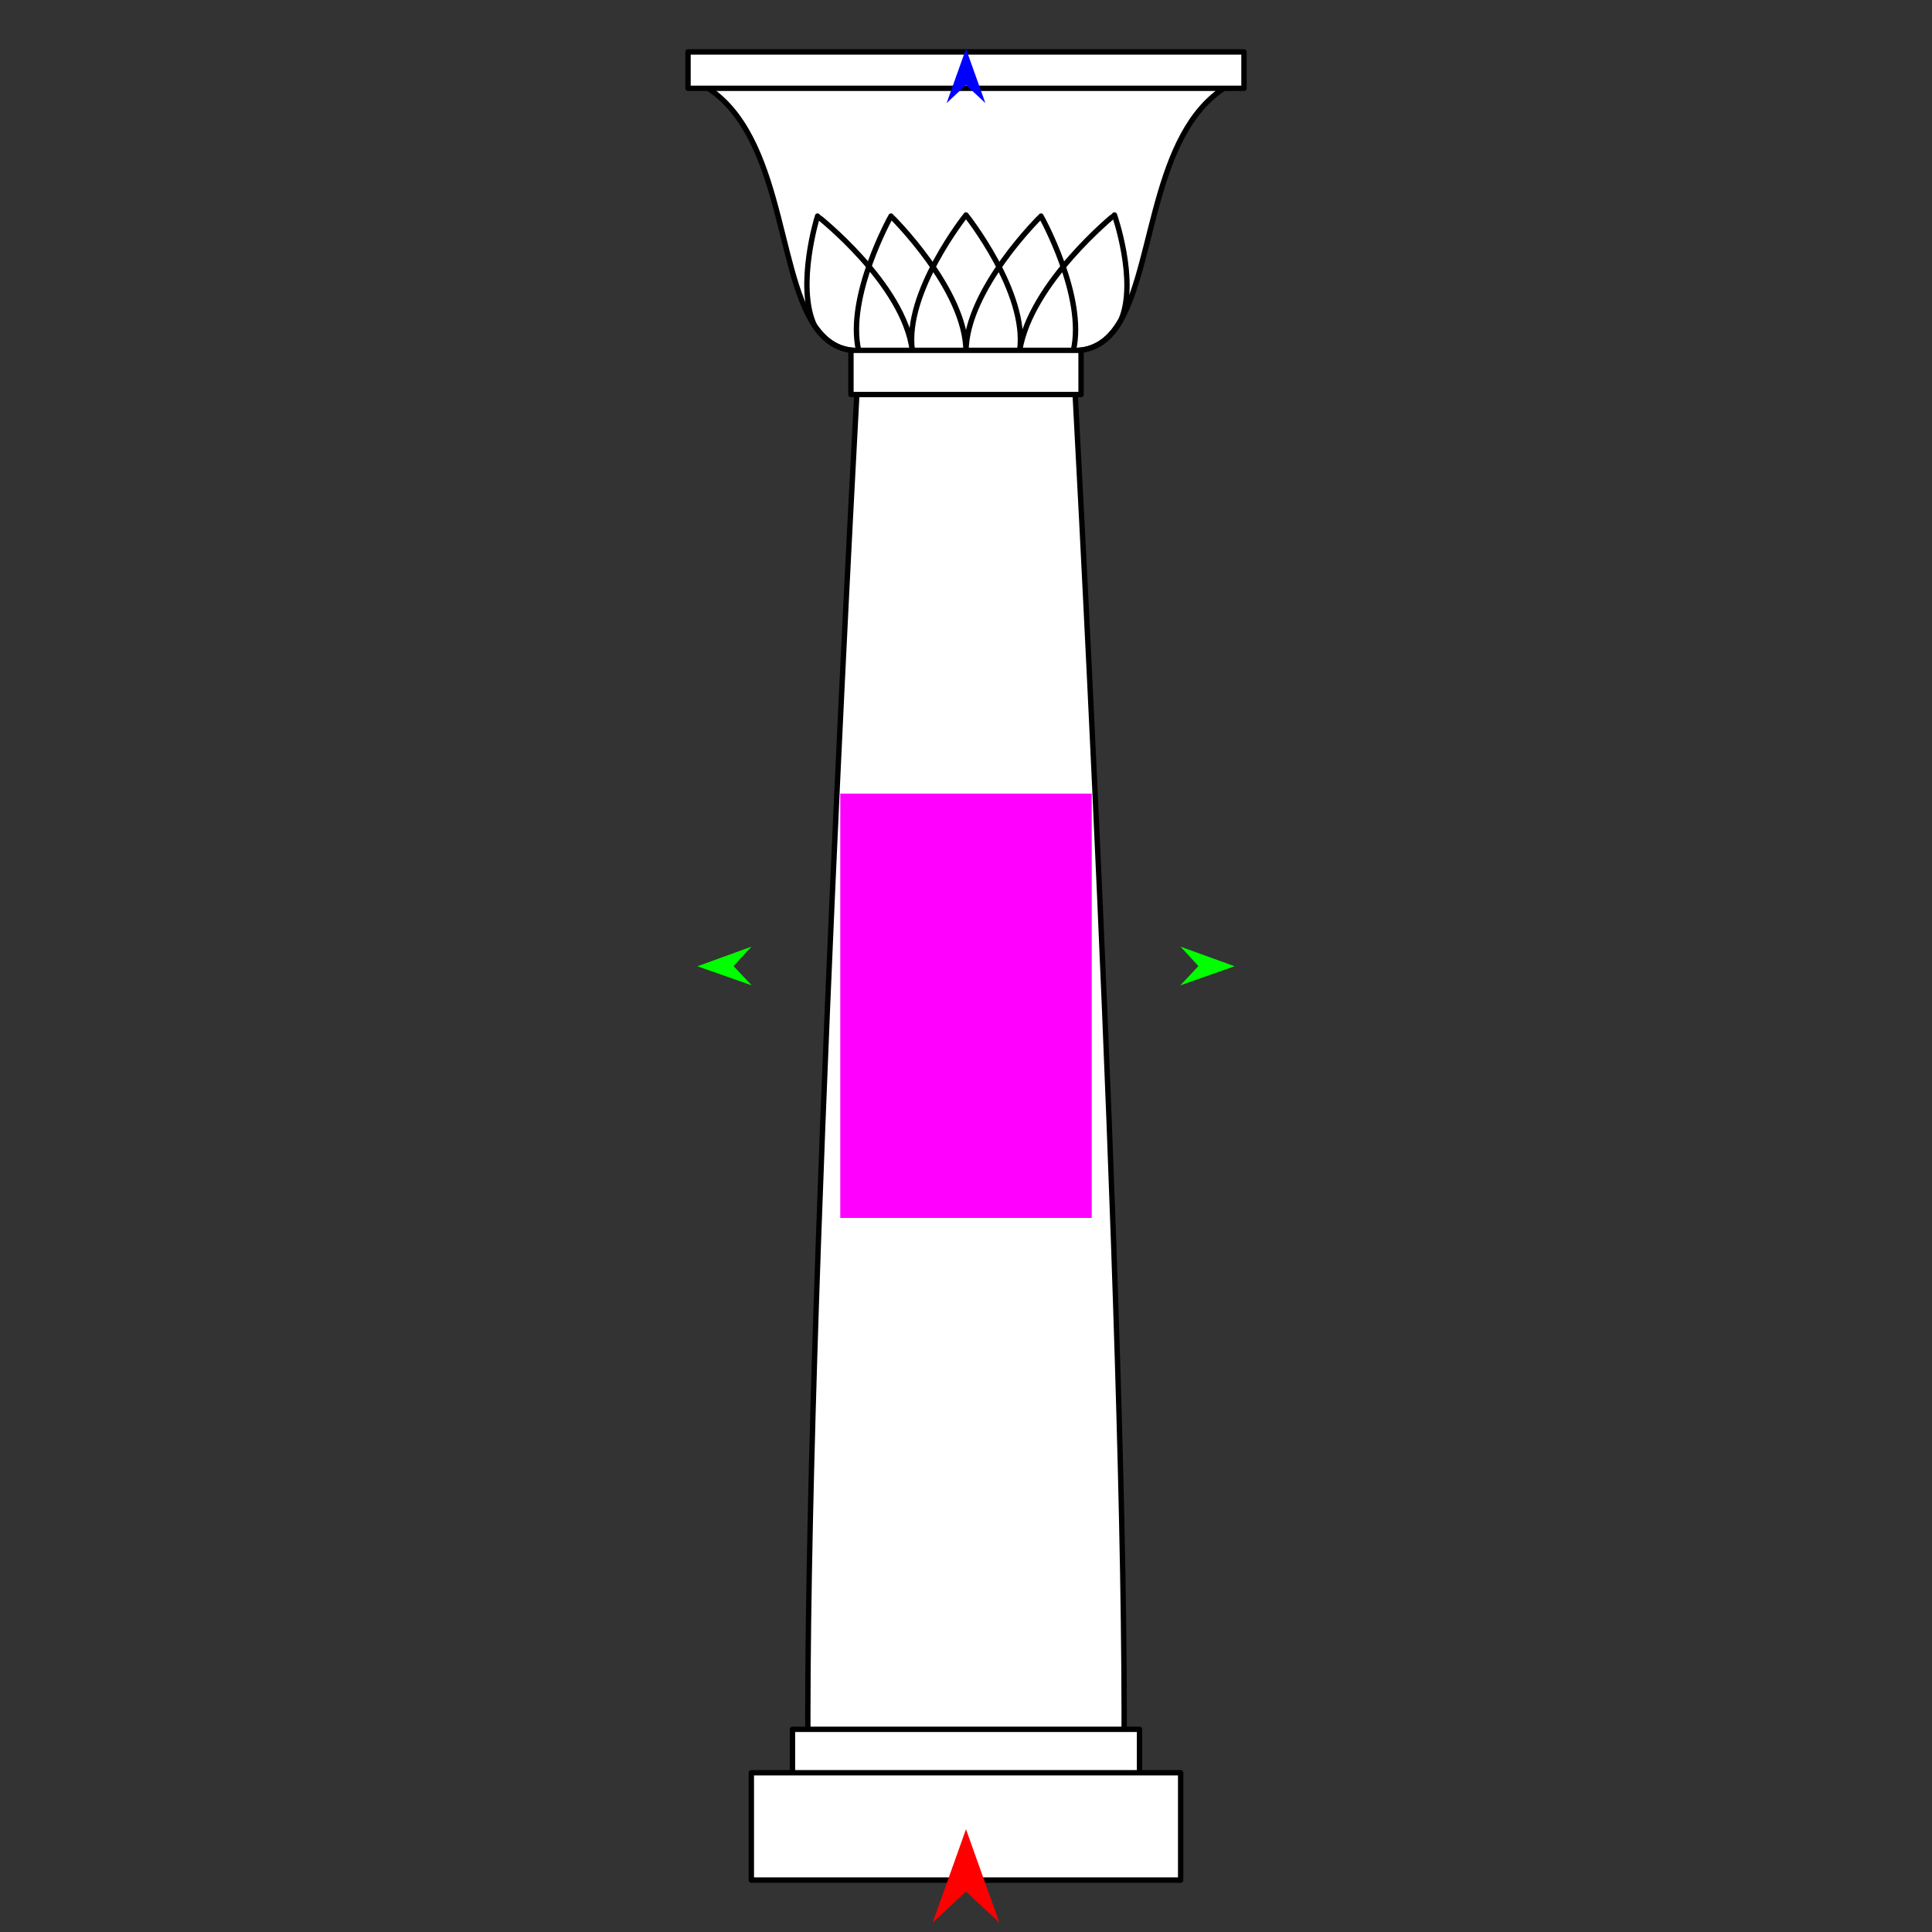 <?xml version="1.0" encoding="utf-8"?>
<!-- Generator: Moho 13.5 build 20210422 -->
<!DOCTYPE svg PUBLIC "-//W3C//DTD SVG 1.1//EN" "http://www.w3.org/Graphics/SVG/1.1/DTD/svg11.dtd">
<svg version="1.1" id="Frame_0" xmlns="http://www.w3.org/2000/svg" xmlns:xlink="http://www.w3.org/1999/xlink" width="720px" height="720px">
<rect width="100%" height="100%" fill="#333333" stroke="none"/>
<g id="pillar">
<g id="pillar_white_2">
<path id="S1" fill="#ffffff" fill-rule="evenodd" stroke="#000000" stroke-width="2" stroke-linecap="round" stroke-linejoin="round" d="M 260.000 30.646 C 320.000 30.646 400.000 30.646 460.000 30.646 C 429.600 45.846 430.832 96.005 417.761 119.246 C 413.834 126.230 408.344 130.772 400.000 130.646 C 394.484 130.563 380.002 130.646 380.000 130.646 C 379.998 130.646 360.002 131.069 360.000 131.069 C 359.998 131.069 340.002 130.646 340.000 130.646 C 339.998 130.646 325.516 130.563 320.000 130.646 C 312.699 130.756 307.583 127.292 303.519 121.318 C 289.021 100.020 291.600 46.446 260.000 30.646 Z"/>
<path id="S2" fill="none" stroke="#000000" stroke-width="2" stroke-linecap="round" stroke-linejoin="round" d="M 417.761 119.246 C 423.930 104.719 415.329 80.113 415.328 80.109 C 415.325 80.114 384.112 105.356 380.000 130.646 C 383.054 108.985 360.002 80.114 360.000 80.109 C 359.998 80.114 336.938 108.986 340.000 130.646 C 336.912 105.775 304.675 80.537 304.672 80.532 C 304.672 80.536 296.592 106.428 303.519 121.318 C 307.583 127.292 312.699 130.756 320.000 130.646 C 315.314 110.438 332.039 80.537 332.040 80.532 C 332.043 80.537 360.000 107.823 360.000 131.069 C 360.000 107.823 387.957 80.537 387.960 80.532 C 387.961 80.537 404.686 110.438 400.000 130.646 C 394.484 130.563 380.002 130.646 380.000 130.646 C 379.998 130.646 360.002 131.069 360.000 131.069 C 359.998 131.069 340.002 130.646 340.000 130.646 C 339.998 130.646 325.516 130.563 320.000 130.646 M 417.761 119.246 C 413.834 126.230 408.344 130.772 400.000 130.646 "/>
<path id="S3" fill="#ffffff" fill-rule="evenodd" stroke="#000000" stroke-width="2" stroke-linecap="round" stroke-linejoin="round" d="M 320.000 134.435 C 320.008 134.435 399.992 134.435 400.000 134.435 C 400.002 134.487 420.000 494.435 418.909 654.451 C 420.000 654.435 301.102 654.451 301.091 654.451 C 300.000 494.435 319.998 134.487 320.000 134.435 Z"/>
<path id="S4_2" fill="#ffffff" fill-rule="evenodd" stroke="#000000" stroke-width="2" stroke-linecap="round" stroke-linejoin="round" d="M 295.332 644.473 C 295.345 644.473 424.655 644.473 424.668 644.473 C 424.668 644.474 424.668 660.935 424.668 660.937 C 424.655 660.937 295.345 660.937 295.332 660.937 C 295.332 660.935 295.332 644.474 295.332 644.473 Z"/>
<path id="S4_2_2" fill="#ffffff" fill-rule="evenodd" stroke="#000000" stroke-width="2" stroke-linecap="round" stroke-linejoin="round" d="M 317.121 130.567 C 317.129 130.567 402.871 130.567 402.879 130.567 C 402.879 130.568 402.879 147.029 402.879 147.031 C 402.871 147.031 317.129 147.031 317.121 147.031 C 317.121 147.029 317.121 130.568 317.121 130.567 Z"/>
<path id="S4_2_2_2" fill="#ffffff" fill-rule="evenodd" stroke="#000000" stroke-width="2" stroke-linecap="round" stroke-linejoin="round" d="M 256.404 19.345 C 256.424 19.345 463.576 19.345 463.596 19.345 C 463.596 19.346 463.596 32.911 463.596 32.912 C 463.576 32.912 256.424 32.912 256.404 32.912 C 256.404 32.911 256.404 19.346 256.404 19.345 Z"/>
<path id="S4" fill="#ffffff" fill-rule="evenodd" stroke="#000000" stroke-width="2" stroke-linecap="round" stroke-linejoin="round" d="M 280.000 660.655 C 280.016 660.655 439.984 660.655 440.000 660.655 C 440.000 660.659 440.000 700.651 440.000 700.655 C 439.984 700.655 280.016 700.655 280.000 700.655 C 280.000 700.651 280.000 660.659 280.000 660.655 Z"/>
</g>
<g id="specs_2">
<path fill="#ff00ff" fill-rule="evenodd" stroke="none" d="M 313.145 453.888 C 313.155 453.888 406.845 453.888 406.855 453.888 C 406.855 453.872 406.855 295.764 406.855 295.748 C 406.845 295.748 313.155 295.748 313.145 295.748 C 313.145 295.764 313.145 453.872 313.145 453.888 Z"/>
<path fill="#ff0000" fill-rule="evenodd" stroke="none" d="M 360.000 681.709 C 360.001 681.712 372.416 716.475 372.417 716.478 C 372.416 716.477 360.001 704.925 360.000 704.924 C 359.999 704.925 347.584 716.477 347.583 716.478 C 347.584 716.475 359.999 681.712 360.000 681.709 Z"/>
<path fill="#0000ff" fill-rule="evenodd" stroke="none" d="M 360.000 18.197 C 360.001 18.199 367.212 38.392 367.213 38.394 C 367.212 38.394 360.001 31.684 360.000 31.683 C 359.999 31.684 352.788 38.394 352.787 38.394 C 352.788 38.392 359.999 18.199 360.000 18.197 Z"/>
<path fill="#00ff00" fill-rule="evenodd" stroke="none" d="M 259.898 360.102 C 259.900 360.102 280.056 352.788 280.058 352.787 C 280.057 352.788 273.384 360.034 273.383 360.034 C 273.384 360.035 280.130 367.212 280.131 367.213 C 280.129 367.212 259.900 360.103 259.898 360.102 Z"/>
<path fill="#00ff00" fill-rule="evenodd" stroke="none" d="M 460.102 360.102 C 460.100 360.102 439.944 352.788 439.942 352.787 C 439.943 352.788 446.616 360.034 446.617 360.034 C 446.616 360.035 439.870 367.212 439.869 367.213 C 439.871 367.212 460.100 360.103 460.102 360.102 Z"/>
</g>
</g>
</svg>
